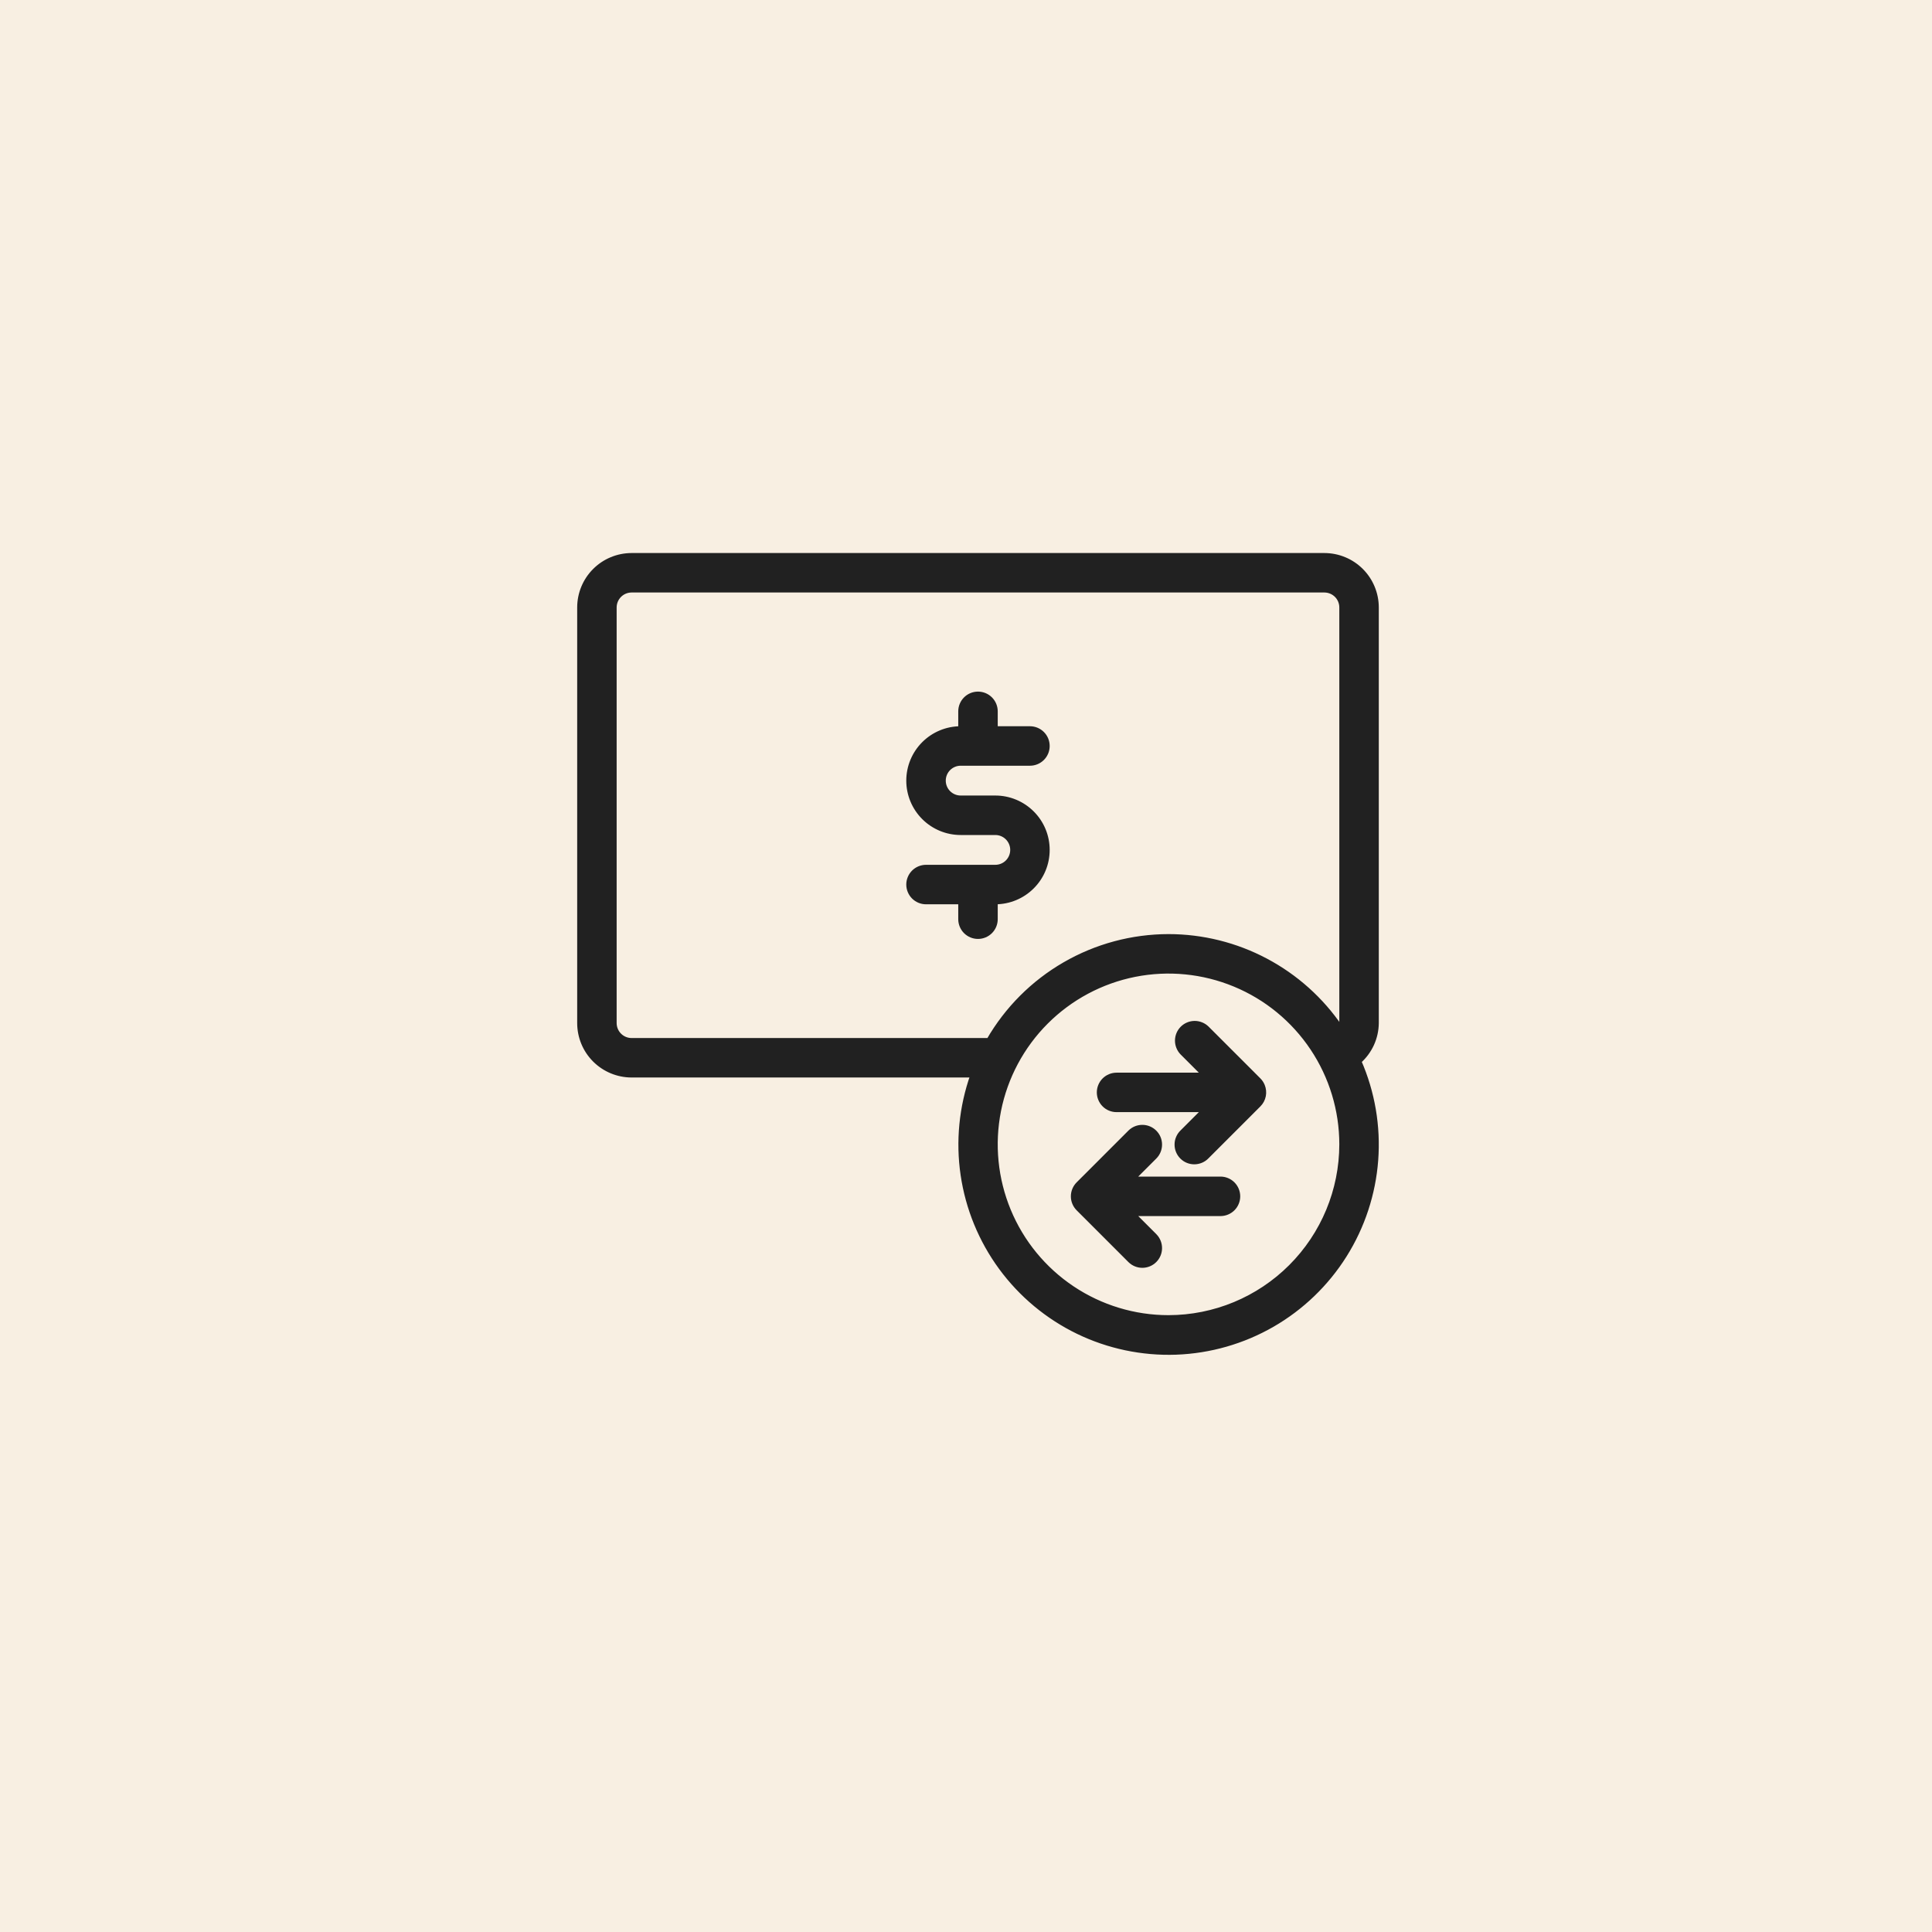<?xml version="1.0" encoding="UTF-8"?>
<svg xmlns="http://www.w3.org/2000/svg" width="80" height="80" viewBox="0 0 80 80" fill="none">
  <path d="M0 0H80V80H0V0Z" fill="#F8EFE2"></path>
  <path d="M54.841 23H26.152C25.581 23.001 25.034 23.227 24.631 23.631C24.227 24.034 24.001 24.581 24 25.152V42.365C24.001 42.936 24.227 43.483 24.631 43.886C25.034 44.289 25.581 44.516 26.152 44.517H40.281C39.812 45.839 39.672 47.257 39.876 48.645C40.08 50.034 40.62 51.351 41.45 52.483C42.28 53.615 43.374 54.527 44.636 55.139C45.899 55.751 47.293 56.044 48.695 55.995C50.098 55.944 51.467 55.552 52.683 54.852C53.899 54.151 54.925 53.164 55.672 51.976C56.419 50.788 56.864 49.435 56.969 48.036C57.073 46.636 56.834 45.233 56.271 43.947C56.495 43.748 56.675 43.505 56.8 43.233C56.924 42.96 56.99 42.665 56.993 42.365V25.152C56.992 24.581 56.765 24.034 56.362 23.631C55.958 23.227 55.411 23.001 54.841 23ZM48.386 54.558C46.967 54.558 45.581 54.138 44.401 53.349C43.222 52.561 42.302 51.441 41.76 50.131C41.217 48.82 41.075 47.378 41.351 45.987C41.628 44.595 42.311 43.317 43.314 42.314C44.317 41.311 45.595 40.628 46.987 40.351C48.378 40.075 49.82 40.217 51.131 40.76C52.441 41.302 53.561 42.222 54.349 43.401C55.138 44.581 55.558 45.967 55.558 47.386C55.556 49.287 54.8 51.11 53.455 52.455C52.11 53.8 50.287 54.556 48.386 54.558ZM48.386 38.779C46.877 38.781 45.395 39.179 44.089 39.935C42.782 40.69 41.698 41.776 40.944 43.083H26.152C25.962 43.082 25.779 43.007 25.645 42.872C25.51 42.738 25.435 42.555 25.434 42.365V25.152C25.435 24.962 25.51 24.779 25.645 24.645C25.779 24.51 25.962 24.435 26.152 24.434H54.841C55.031 24.435 55.213 24.51 55.348 24.645C55.482 24.779 55.558 24.962 55.558 25.152V42.365C55.548 42.429 55.528 42.491 55.5 42.549C54.712 41.388 53.651 40.438 52.411 39.781C51.171 39.123 49.789 38.78 48.386 38.779Z" fill="#212121"></path>
  <path d="M39.779 31.607H42.648C42.838 31.607 43.021 31.531 43.155 31.397C43.29 31.262 43.365 31.08 43.365 30.89C43.365 30.699 43.29 30.517 43.155 30.382C43.021 30.248 42.838 30.172 42.648 30.172H41.214V29.455C41.214 29.265 41.138 29.082 41.004 28.948C40.869 28.813 40.687 28.738 40.496 28.738C40.306 28.738 40.124 28.813 39.989 28.948C39.855 29.082 39.779 29.265 39.779 29.455V30.172C39.208 30.172 38.661 30.399 38.258 30.802C37.854 31.206 37.627 31.753 37.627 32.324C37.627 32.895 37.854 33.442 38.258 33.846C38.661 34.249 39.208 34.476 39.779 34.476H41.214C41.404 34.476 41.586 34.551 41.721 34.686C41.855 34.82 41.931 35.003 41.931 35.193C41.931 35.383 41.855 35.566 41.721 35.7C41.586 35.835 41.404 35.91 41.214 35.91H38.345C38.154 35.91 37.972 35.986 37.837 36.12C37.703 36.255 37.627 36.437 37.627 36.627C37.627 36.818 37.703 37 37.837 37.135C37.972 37.269 38.154 37.345 38.345 37.345H39.779V38.062C39.779 38.252 39.855 38.434 39.989 38.569C40.124 38.703 40.306 38.779 40.496 38.779C40.687 38.779 40.869 38.703 41.004 38.569C41.138 38.434 41.214 38.252 41.214 38.062V37.345C41.784 37.345 42.331 37.118 42.735 36.714C43.139 36.311 43.365 35.764 43.365 35.193C43.365 34.622 43.139 34.075 42.735 33.672C42.331 33.268 41.784 33.041 41.214 33.041H39.779C39.589 33.041 39.407 32.966 39.272 32.831C39.137 32.697 39.062 32.514 39.062 32.324C39.062 32.134 39.137 31.951 39.272 31.817C39.407 31.682 39.589 31.607 39.779 31.607Z" fill="#212121"></path>
  <path d="M50.538 48.82H46.89L47.817 47.893C47.948 47.758 48.02 47.577 48.018 47.389C48.017 47.2 47.941 47.02 47.808 46.888C47.675 46.755 47.495 46.679 47.307 46.678C47.119 46.676 46.938 46.748 46.803 46.879L44.652 49.03C44.518 49.164 44.442 49.347 44.442 49.538C44.442 49.728 44.518 49.911 44.652 50.045L46.803 52.196C46.938 52.327 47.119 52.399 47.307 52.398C47.495 52.396 47.675 52.321 47.808 52.188C47.941 52.055 48.017 51.875 48.018 51.687C48.02 51.499 47.948 51.318 47.817 51.182L46.89 50.255H50.538C50.728 50.255 50.91 50.179 51.045 50.045C51.179 49.91 51.255 49.728 51.255 49.538C51.255 49.347 51.179 49.165 51.045 49.03C50.91 48.896 50.728 48.82 50.538 48.82Z" fill="#212121"></path>
  <path d="M52.275 44.96C52.239 44.873 52.187 44.793 52.12 44.726L49.969 42.575C49.834 42.445 49.652 42.373 49.464 42.374C49.276 42.376 49.096 42.451 48.963 42.584C48.83 42.717 48.755 42.897 48.753 43.085C48.752 43.273 48.824 43.454 48.955 43.59L49.882 44.517H46.234C46.044 44.517 45.861 44.593 45.727 44.727C45.593 44.861 45.517 45.044 45.517 45.234C45.517 45.424 45.593 45.607 45.727 45.741C45.861 45.876 46.044 45.951 46.234 45.951H49.882L48.955 46.879C48.886 46.945 48.831 47.024 48.794 47.112C48.756 47.199 48.736 47.293 48.736 47.389C48.735 47.484 48.753 47.578 48.789 47.666C48.825 47.754 48.878 47.834 48.946 47.902C49.013 47.969 49.093 48.023 49.181 48.059C49.27 48.095 49.364 48.113 49.459 48.112C49.554 48.111 49.648 48.091 49.736 48.054C49.824 48.016 49.903 47.962 49.969 47.893L52.12 45.742C52.22 45.642 52.288 45.514 52.316 45.375C52.343 45.236 52.329 45.092 52.275 44.96Z" fill="#212121"></path>
  <path d="M54.841 23H26.152C25.581 23.001 25.034 23.227 24.631 23.631C24.227 24.034 24.001 24.581 24 25.152V42.365C24.001 42.936 24.227 43.483 24.631 43.886C25.034 44.289 25.581 44.516 26.152 44.517H40.281C39.812 45.839 39.672 47.257 39.876 48.645C40.08 50.034 40.62 51.351 41.45 52.483C42.28 53.615 43.374 54.527 44.636 55.139C45.899 55.751 47.293 56.044 48.695 55.995C50.098 55.944 51.467 55.552 52.683 54.852C53.899 54.151 54.925 53.164 55.672 51.976C56.419 50.788 56.864 49.435 56.969 48.036C57.073 46.636 56.834 45.233 56.271 43.947C56.495 43.748 56.675 43.505 56.8 43.233C56.924 42.96 56.99 42.665 56.993 42.365V25.152C56.992 24.581 56.765 24.034 56.362 23.631C55.958 23.227 55.411 23.001 54.841 23ZM48.386 54.558C46.967 54.558 45.581 54.138 44.401 53.349C43.222 52.561 42.302 51.441 41.76 50.131C41.217 48.82 41.075 47.378 41.351 45.987C41.628 44.595 42.311 43.317 43.314 42.314C44.317 41.311 45.595 40.628 46.987 40.351C48.378 40.075 49.82 40.217 51.131 40.76C52.441 41.302 53.561 42.222 54.349 43.401C55.138 44.581 55.558 45.967 55.558 47.386C55.556 49.287 54.8 51.11 53.455 52.455C52.11 53.8 50.287 54.556 48.386 54.558ZM48.386 38.779C46.877 38.781 45.395 39.179 44.089 39.935C42.782 40.69 41.698 41.776 40.944 43.083H26.152C25.962 43.082 25.779 43.007 25.645 42.872C25.51 42.738 25.435 42.555 25.434 42.365V25.152C25.435 24.962 25.51 24.779 25.645 24.645C25.779 24.51 25.962 24.435 26.152 24.434H54.841C55.031 24.435 55.213 24.51 55.348 24.645C55.482 24.779 55.558 24.962 55.558 25.152V42.365C55.548 42.429 55.528 42.491 55.5 42.549C54.712 41.388 53.651 40.438 52.411 39.781C51.171 39.123 49.789 38.78 48.386 38.779Z" stroke="#212121" stroke-width="0.2"></path>
  <path d="M39.779 31.607H42.648C42.838 31.607 43.021 31.531 43.155 31.397C43.29 31.262 43.365 31.08 43.365 30.89C43.365 30.699 43.29 30.517 43.155 30.382C43.021 30.248 42.838 30.172 42.648 30.172H41.214V29.455C41.214 29.265 41.138 29.082 41.004 28.948C40.869 28.813 40.687 28.738 40.496 28.738C40.306 28.738 40.124 28.813 39.989 28.948C39.855 29.082 39.779 29.265 39.779 29.455V30.172C39.208 30.172 38.661 30.399 38.258 30.802C37.854 31.206 37.627 31.753 37.627 32.324C37.627 32.895 37.854 33.442 38.258 33.846C38.661 34.249 39.208 34.476 39.779 34.476H41.214C41.404 34.476 41.586 34.551 41.721 34.686C41.855 34.82 41.931 35.003 41.931 35.193C41.931 35.383 41.855 35.566 41.721 35.7C41.586 35.835 41.404 35.91 41.214 35.91H38.345C38.154 35.91 37.972 35.986 37.837 36.12C37.703 36.255 37.627 36.437 37.627 36.627C37.627 36.818 37.703 37 37.837 37.135C37.972 37.269 38.154 37.345 38.345 37.345H39.779V38.062C39.779 38.252 39.855 38.434 39.989 38.569C40.124 38.703 40.306 38.779 40.496 38.779C40.687 38.779 40.869 38.703 41.004 38.569C41.138 38.434 41.214 38.252 41.214 38.062V37.345C41.784 37.345 42.331 37.118 42.735 36.714C43.139 36.311 43.365 35.764 43.365 35.193C43.365 34.622 43.139 34.075 42.735 33.672C42.331 33.268 41.784 33.041 41.214 33.041H39.779C39.589 33.041 39.407 32.966 39.272 32.831C39.137 32.697 39.062 32.514 39.062 32.324C39.062 32.134 39.137 31.951 39.272 31.817C39.407 31.682 39.589 31.607 39.779 31.607Z" stroke="#212121" stroke-width="0.2"></path>
  <path d="M50.538 48.82H46.89L47.817 47.893C47.948 47.758 48.02 47.577 48.018 47.389C48.017 47.2 47.941 47.02 47.808 46.888C47.675 46.755 47.495 46.679 47.307 46.678C47.119 46.676 46.938 46.748 46.803 46.879L44.652 49.03C44.518 49.164 44.442 49.347 44.442 49.538C44.442 49.728 44.518 49.911 44.652 50.045L46.803 52.196C46.938 52.327 47.119 52.399 47.307 52.398C47.495 52.396 47.675 52.321 47.808 52.188C47.941 52.055 48.017 51.875 48.018 51.687C48.02 51.499 47.948 51.318 47.817 51.182L46.89 50.255H50.538C50.728 50.255 50.91 50.179 51.045 50.045C51.179 49.91 51.255 49.728 51.255 49.538C51.255 49.347 51.179 49.165 51.045 49.03C50.91 48.896 50.728 48.82 50.538 48.82Z" stroke="#212121" stroke-width="0.2"></path>
  <path d="M52.275 44.96C52.239 44.873 52.187 44.793 52.12 44.726L49.969 42.575C49.834 42.445 49.652 42.373 49.464 42.374C49.276 42.376 49.096 42.451 48.963 42.584C48.83 42.717 48.755 42.897 48.753 43.085C48.752 43.273 48.824 43.454 48.955 43.59L49.882 44.517H46.234C46.044 44.517 45.861 44.593 45.727 44.727C45.593 44.861 45.517 45.044 45.517 45.234C45.517 45.424 45.593 45.607 45.727 45.741C45.861 45.876 46.044 45.951 46.234 45.951H49.882L48.955 46.879C48.886 46.945 48.831 47.024 48.794 47.112C48.756 47.199 48.736 47.293 48.736 47.389C48.735 47.484 48.753 47.578 48.789 47.666C48.825 47.754 48.878 47.834 48.946 47.902C49.013 47.969 49.093 48.023 49.181 48.059C49.27 48.095 49.364 48.113 49.459 48.112C49.554 48.111 49.648 48.091 49.736 48.054C49.824 48.016 49.903 47.962 49.969 47.893L52.12 45.742C52.22 45.642 52.288 45.514 52.316 45.375C52.343 45.236 52.329 45.092 52.275 44.96Z" stroke="#212121" stroke-width="0.2"></path>
</svg>
